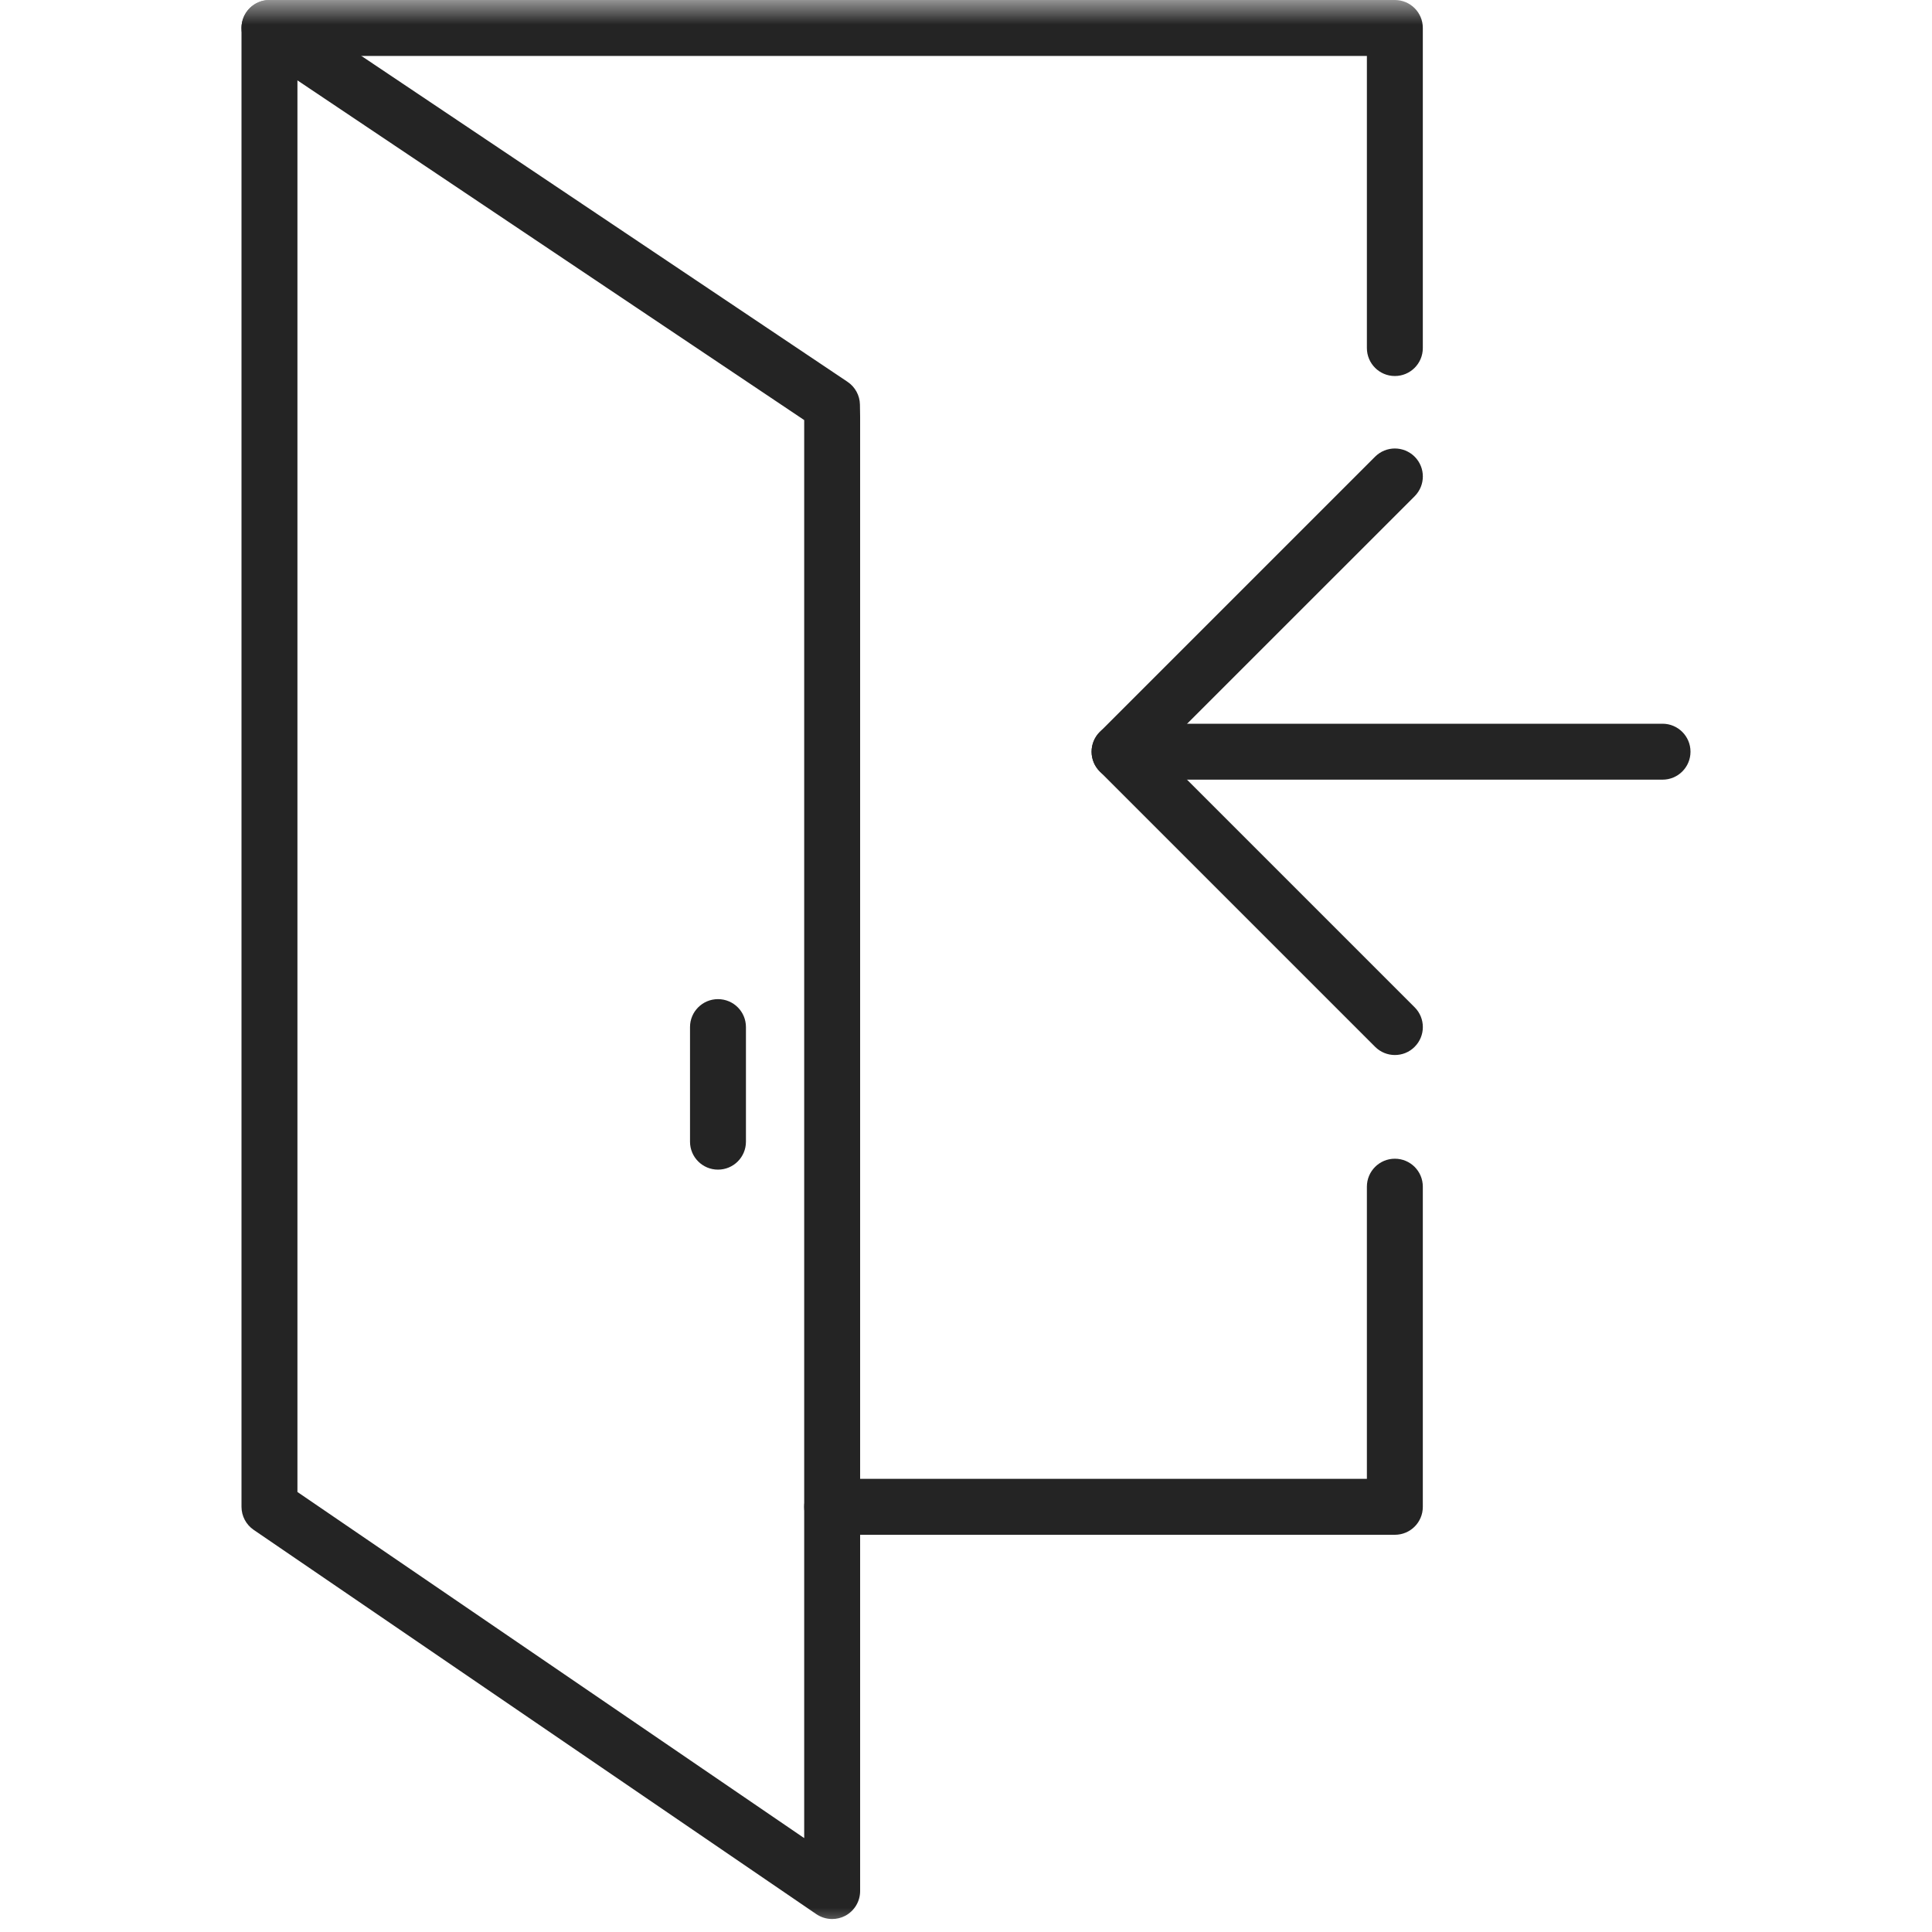 <svg width="40" height="40" viewBox="0 0 40 40" fill="none" xmlns="http://www.w3.org/2000/svg">
<mask id="mask0_4470_2860" style="mask-type:alpha" maskUnits="userSpaceOnUse" x="0" y="0" width="40" height="40">
<rect width="40" height="40" fill="#D9D9D9"/>
</mask>
<g mask="url(#mask0_4470_2860)">
<path d="M17.229 39.731C17.114 39.731 17 39.697 16.902 39.631L5.252 31.674C5.094 31.566 5 31.387 5 31.196V0.579C5 0.365 5.118 0.169 5.306 0.068C5.494 -0.032 5.724 -0.022 5.901 0.098L17.547 7.905C17.705 8.011 17.801 8.187 17.804 8.376L17.808 8.623C17.808 8.626 17.808 8.63 17.808 8.632V39.152C17.808 39.367 17.689 39.564 17.499 39.665C17.415 39.709 17.322 39.731 17.229 39.731ZM6.158 30.89L16.65 38.056V8.697L6.158 1.664V30.89Z" fill="#242424"/>
<path d="M28.879 7.785C28.559 7.785 28.3 7.526 28.3 7.206V1.158H5.579C5.259 1.158 5 0.899 5 0.579C5 0.259 5.259 0 5.579 0H28.879C29.199 0 29.458 0.259 29.458 0.579V7.206C29.458 7.526 29.199 7.785 28.879 7.785Z" fill="#242424"/>
<path d="M28.879 31.776H17.229C16.909 31.776 16.65 31.517 16.65 31.197C16.65 30.877 16.909 30.618 17.229 30.618H28.3V24.569C28.3 24.249 28.559 23.99 28.879 23.99C29.2 23.99 29.458 24.249 29.458 24.569V31.197C29.458 31.517 29.2 31.776 28.879 31.776Z" fill="#242424"/>
<path d="M28.879 21.843C28.731 21.843 28.583 21.786 28.47 21.673L22.77 15.973C22.544 15.747 22.544 15.381 22.77 15.155L28.47 9.455C28.696 9.229 29.062 9.229 29.289 9.455C29.515 9.681 29.515 10.047 29.289 10.274L23.998 15.564L29.289 20.855C29.515 21.081 29.515 21.447 29.289 21.673C29.176 21.787 29.028 21.843 28.879 21.843Z" fill="#242424"/>
<path d="M34.421 16.142H23.179C22.859 16.142 22.6 15.883 22.6 15.563C22.6 15.244 22.859 14.984 23.179 14.984H34.421C34.741 14.984 35 15.244 35 15.563C35 15.883 34.741 16.142 34.421 16.142Z" fill="#242424"/>
<path d="M14.865 24.216C14.546 24.216 14.286 23.958 14.286 23.637V21.265C14.286 20.944 14.546 20.686 14.865 20.686C15.185 20.686 15.444 20.944 15.444 21.265V23.637C15.444 23.958 15.185 24.216 14.865 24.216Z" fill="#242424"/>
</g>
</svg>
